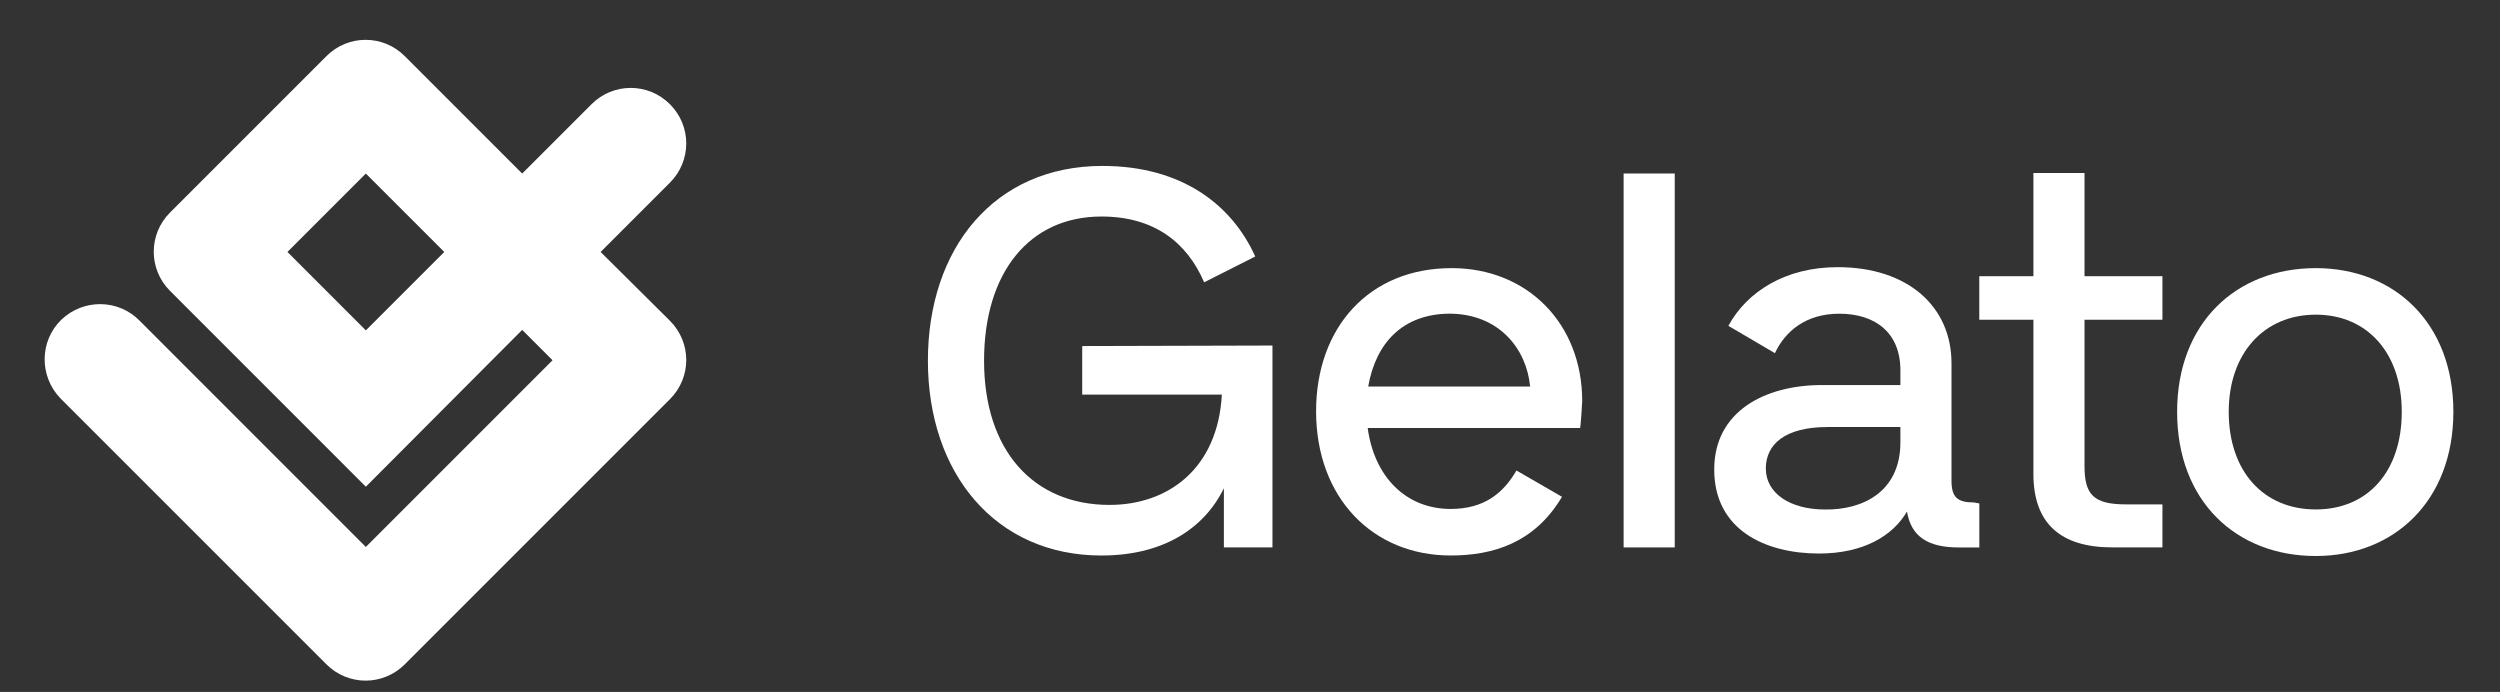 <svg width="112" height="31" viewBox="0 0 112 31" fill="none" xmlns="http://www.w3.org/2000/svg">
<rect x="0" y="0" width="112" height="31" fill="#333333" stroke="none"/>
<path d="M16.39 14.801L12.877 11.288L16.39 7.775L19.904 11.288L16.39 14.801ZM26.908 11.288L30.013 8.183C30.988 7.208 30.988 5.644 30.013 4.669C29.038 3.695 27.474 3.695 26.5 4.669L23.394 7.775L18.136 2.516C17.161 1.541 15.597 1.541 14.623 2.516L7.619 9.52C6.644 10.495 6.644 12.059 7.619 13.033L16.39 21.805L23.394 14.779L24.754 16.139L16.39 24.503L6.259 14.371C5.307 13.396 3.743 13.373 2.745 14.325C1.771 15.277 1.748 16.841 2.7 17.839C2.723 17.861 2.723 17.861 2.745 17.884L14.623 29.761C15.597 30.736 17.161 30.736 18.136 29.761L30.013 17.884C30.988 16.909 30.988 15.345 30.013 14.371L26.908 11.288Z" fill="white"/>
<path d="M57.006 15.48V24.524H54.83V21.872C53.923 23.731 52.042 24.887 49.345 24.887C44.585 24.887 41.57 21.192 41.57 16.16C41.57 11.128 44.54 7.434 49.39 7.434C52.904 7.434 55.17 9.134 56.235 11.491L53.946 12.647C53.175 10.856 51.702 9.7 49.345 9.7C46.126 9.7 44.086 12.194 44.086 16.16C44.086 20.172 46.285 22.62 49.708 22.62C52.314 22.62 54.558 21.011 54.739 17.679H48.483V15.503L57.006 15.48Z" fill="white"/>
<path d="M61.296 17.316H68.549C68.39 15.616 67.144 14.052 64.922 14.052C62.837 14.074 61.636 15.366 61.296 17.316ZM70.793 19.174H61.273C61.568 21.373 62.995 22.801 64.99 22.801C66.486 22.801 67.347 22.098 67.937 21.078L69.977 22.257C68.753 24.32 66.894 24.886 64.99 24.886C61.5 24.886 58.961 22.302 58.961 18.426C58.961 14.686 61.318 12.012 65.035 12.012C68.413 12.012 70.883 14.482 70.883 17.973C70.861 18.358 70.838 18.766 70.793 19.174Z" fill="white"/>
<path d="M72.738 7.773H75.028V24.524H72.738V7.773Z" fill="white"/>
<path d="M85.138 19.811V19.131H81.874C79.97 19.131 79.109 19.902 79.109 20.99C79.109 22.101 80.197 22.826 81.761 22.826C83.393 22.849 85.138 22.078 85.138 19.811ZM88.674 22.554V24.526H87.745C86.362 24.526 85.614 24.027 85.433 22.917C84.798 24.005 83.483 24.798 81.489 24.798C79.109 24.798 76.797 23.755 76.797 21.035C76.797 18.429 79.064 17.25 81.625 17.25H85.138V16.593C85.138 14.893 84.005 14.054 82.395 14.054C80.9 14.054 79.97 14.847 79.517 15.822L77.431 14.598C78.27 13.057 79.993 11.969 82.328 11.969C85.478 11.969 87.427 13.737 87.427 16.275V21.534C87.427 22.282 87.699 22.509 88.425 22.509L88.674 22.554Z" fill="white"/>
<path d="M93.386 14.346V20.874C93.386 22.166 93.794 22.596 95.245 22.596H96.877V24.523H94.633C92.321 24.523 91.097 23.458 91.097 21.236V14.323H88.672V12.374H91.097V7.75H93.386V12.374H96.877V14.323H93.386V14.346Z" fill="white"/>
<path d="M107.599 18.449C107.599 15.82 106.058 14.097 103.746 14.097C101.434 14.097 99.847 15.82 99.847 18.449C99.847 21.124 101.411 22.823 103.746 22.823C106.08 22.823 107.599 21.124 107.599 18.449ZM97.535 18.449C97.535 14.46 100.187 12.012 103.746 12.012C107.259 12.012 109.911 14.46 109.911 18.449C109.911 22.438 107.259 24.909 103.746 24.909C100.187 24.909 97.535 22.461 97.535 18.449Z" fill="white"/>
</svg>
